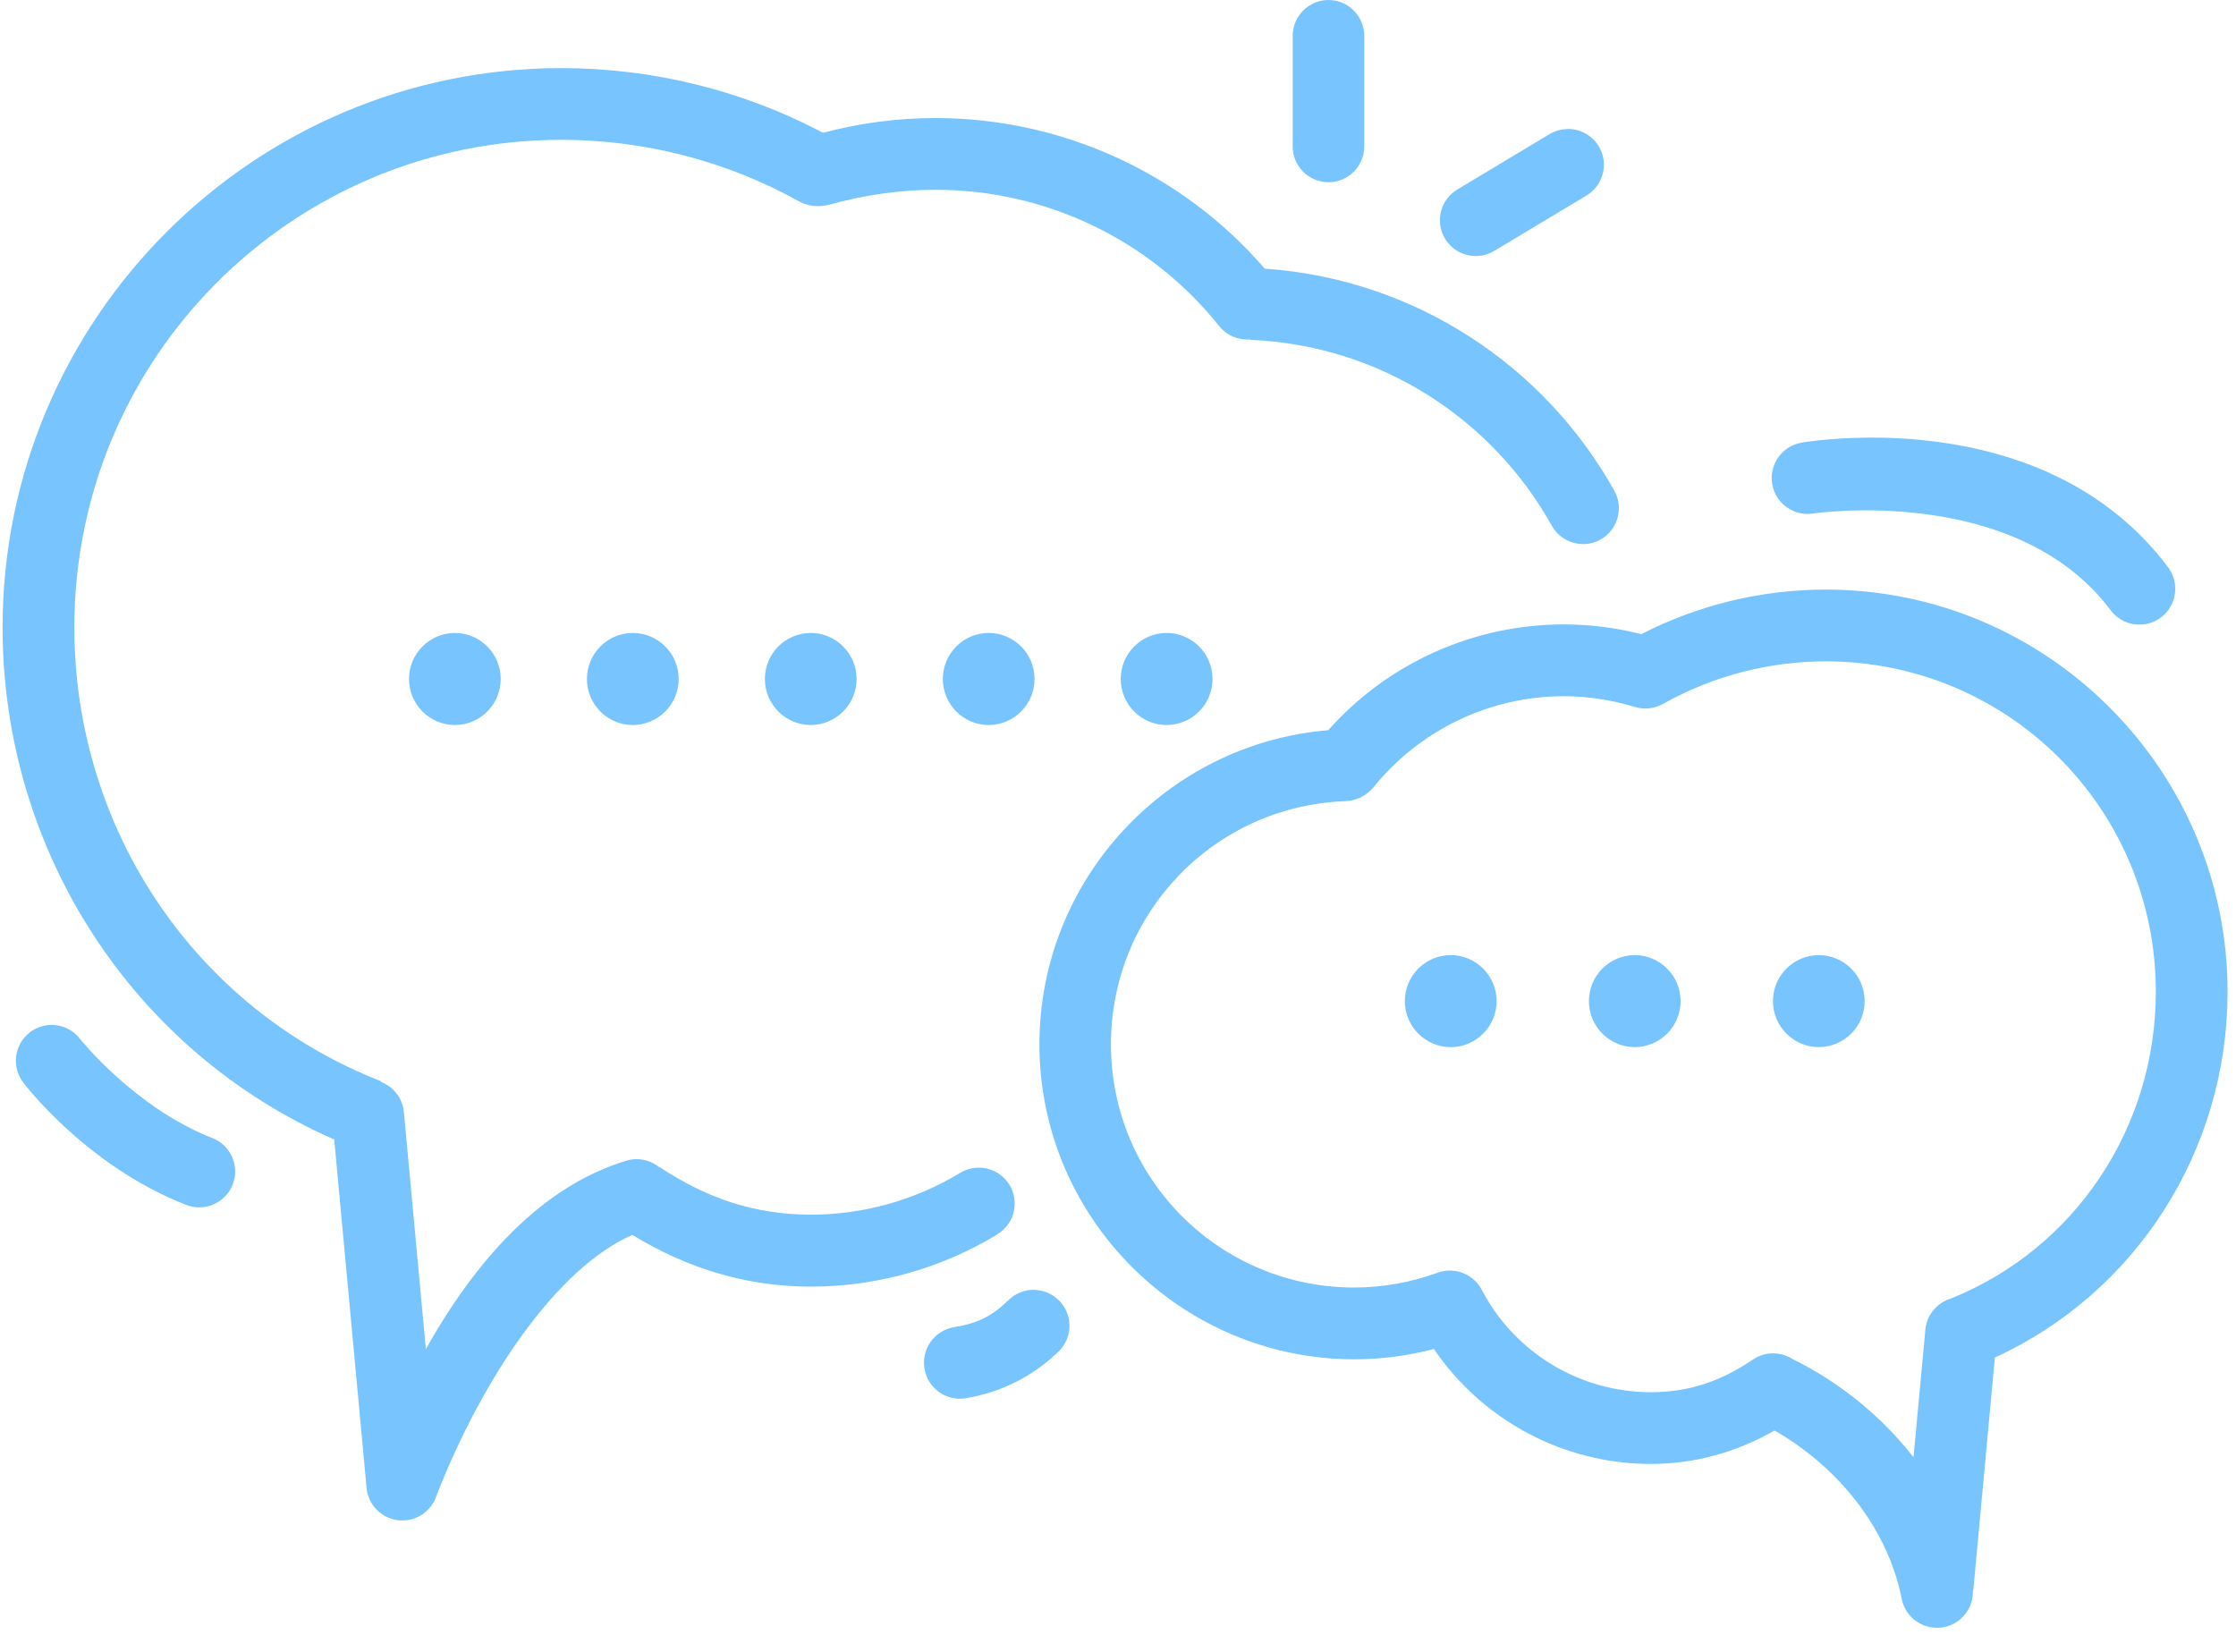 <?xml version="1.0" encoding="UTF-8"?> <svg xmlns="http://www.w3.org/2000/svg" width="88" height="65" viewBox="0 0 88 65" fill="none"><path d="M52.282 0C51.506 0.003 50.878 0.631 50.875 1.407V5.765C50.878 6.541 51.506 7.169 52.282 7.172C53.059 7.171 53.689 6.542 53.692 5.765V1.407C53.689 0.63 53.059 0.002 52.282 0ZM39.251 48.573C39.919 48.17 40.134 47.302 39.731 46.634C39.328 45.966 38.459 45.753 37.791 46.157C36.055 47.21 34.028 47.8 31.921 47.804C29.715 47.801 27.84 47.172 25.968 45.936L25.962 45.949C25.609 45.653 25.117 45.537 24.644 45.681C21.288 46.7 18.717 49.612 16.76 53.094L15.896 43.773C15.848 43.234 15.497 42.77 14.992 42.578L15 42.553C7.706 39.708 2.933 32.665 2.926 24.693C2.926 14.086 11.487 5.508 22.099 5.502C25.378 5.506 28.597 6.337 31.452 7.927C31.82 8.132 32.24 8.153 32.619 8.059C33.987 7.679 35.402 7.469 36.821 7.469C41.162 7.469 45.266 9.434 47.976 12.826C48.283 13.211 48.75 13.396 49.207 13.356V13.373C54.336 13.592 58.731 16.492 61.074 20.691C61.455 21.369 62.312 21.613 62.991 21.235C63.669 20.854 63.913 19.994 63.535 19.315C60.797 14.409 55.706 10.982 49.775 10.573C46.533 6.816 41.803 4.648 36.821 4.646C35.325 4.644 33.838 4.841 32.396 5.227C29.232 3.557 25.703 2.686 22.114 2.68C9.97 2.676 0.101 12.555 0.101 24.696C0.108 33.499 5.235 41.38 13.154 44.844L14.426 58.549C14.495 59.327 15.182 59.902 15.96 59.832C16.528 59.784 17.01 59.394 17.182 58.85C19.006 54.19 21.925 49.899 24.887 48.599C27.012 49.898 29.345 50.635 31.916 50.635C34.555 50.633 37.079 49.897 39.251 48.58L39.251 48.573ZM61.642 5.079C61.411 5.091 61.187 5.157 60.988 5.275L57.361 7.454C56.688 7.853 56.468 8.722 56.87 9.393C57.273 10.061 58.141 10.276 58.809 9.873L62.439 7.694C63.107 7.291 63.322 6.423 62.919 5.754C62.726 5.436 62.414 5.207 62.053 5.117C61.919 5.083 61.78 5.069 61.642 5.079ZM73.465 17.222C71.922 17.239 70.905 17.421 70.905 17.421C70.136 17.549 69.617 18.279 69.747 19.048C69.876 19.817 70.605 20.336 71.374 20.207C71.374 20.207 79.321 19.022 83.062 24.011C83.528 24.64 84.416 24.771 85.043 24.303C85.669 23.834 85.795 22.947 85.325 22.322C82.844 19.014 79.238 17.788 76.254 17.39C75.228 17.253 74.274 17.214 73.465 17.222ZM64.596 24.957C63.598 24.703 62.576 24.574 61.542 24.574C57.993 24.574 54.618 26.099 52.274 28.737C45.899 29.265 40.908 34.632 40.908 41.098C40.909 47.929 46.476 53.495 53.305 53.495C54.363 53.494 55.414 53.357 56.434 53.09C58.341 55.895 61.529 57.611 64.971 57.614C66.733 57.611 68.365 57.139 69.84 56.298C72.215 57.655 74.267 60.022 74.844 62.921C74.994 63.687 75.736 64.186 76.502 64.036C77.201 63.9 77.677 63.274 77.644 62.585L77.661 62.587L78.51 53.426C84.073 50.88 87.664 45.272 87.669 39.035C87.669 30.307 80.569 23.197 71.838 23.203C69.314 23.207 66.831 23.809 64.596 24.957ZM17.902 24.909C16.902 24.914 16.094 25.727 16.098 26.727C16.101 27.723 16.906 28.53 17.902 28.534C18.898 28.53 19.703 27.723 19.706 26.727C19.71 25.727 18.902 24.913 17.902 24.909ZM24.903 24.909C23.903 24.914 23.095 25.727 23.099 26.727C23.102 27.723 23.907 28.53 24.903 28.534C25.9 28.531 26.708 27.724 26.71 26.727C26.714 25.726 25.904 24.912 24.903 24.909ZM31.907 24.909C30.907 24.914 30.099 25.727 30.103 26.727C30.106 27.723 30.911 28.53 31.907 28.534C32.903 28.53 33.709 27.723 33.711 26.727C33.715 25.727 32.907 24.913 31.907 24.909ZM38.911 24.909C37.911 24.914 37.103 25.727 37.107 26.727C37.11 27.723 37.915 28.53 38.911 28.534C39.907 28.53 40.713 27.723 40.715 26.727C40.72 25.727 39.911 24.913 38.911 24.909ZM45.913 24.909C44.912 24.914 44.105 25.727 44.108 26.727C44.111 27.723 44.917 28.53 45.913 28.534C46.909 28.531 47.717 27.724 47.719 26.727C47.724 25.726 46.914 24.912 45.913 24.909ZM65.452 27.702C67.401 26.604 69.596 26.032 71.843 26.027C79.049 26.027 84.845 31.835 84.845 39.033C84.841 44.399 81.657 49.138 76.786 51.101C76.247 51.262 75.831 51.734 75.775 52.327L75.308 57.353C74.012 55.681 72.335 54.368 70.558 53.49C70.093 53.19 69.472 53.176 68.986 53.507C67.703 54.374 66.467 54.788 64.972 54.79C62.195 54.788 59.656 53.265 58.347 50.82C58.035 50.157 57.27 49.837 56.58 50.086C55.531 50.471 54.422 50.668 53.306 50.671C48.003 50.671 43.723 46.403 43.722 41.099C43.722 35.925 47.797 31.711 52.961 31.529C53.384 31.512 53.779 31.312 54.052 30.986C55.884 28.723 58.632 27.4 61.543 27.4C62.483 27.4 63.415 27.544 64.315 27.814C64.679 27.931 65.091 27.904 65.452 27.702ZM57.096 37.588C56.095 37.591 55.285 38.404 55.289 39.406C55.293 40.402 56.1 41.208 57.096 41.21C58.091 41.206 58.896 40.401 58.9 39.406C58.904 38.405 58.096 37.592 57.096 37.588ZM64.337 37.588C63.337 37.592 62.529 38.405 62.533 39.406C62.537 40.401 63.342 41.206 64.337 41.21C65.332 41.206 66.137 40.401 66.141 39.406C66.145 38.405 65.337 37.592 64.337 37.588ZM71.581 37.588C70.581 37.592 69.773 38.405 69.777 39.406C69.781 40.401 70.587 41.206 71.581 41.21C72.576 41.206 73.382 40.401 73.385 39.406C73.39 38.405 72.581 37.592 71.581 37.588ZM1.963 40.338C1.676 40.355 1.401 40.453 1.174 40.628C0.556 41.106 0.443 41.995 0.923 42.611C0.923 42.611 3.369 45.875 7.325 47.417C8.054 47.704 8.876 47.344 9.16 46.614C9.441 45.888 9.082 45.071 8.357 44.788C5.31 43.601 3.154 40.89 3.154 40.89C2.872 40.521 2.426 40.315 1.963 40.338ZM40.71 50.763C40.334 50.75 39.971 50.897 39.7 51.157C39.021 51.809 38.499 52.073 37.54 52.233C36.772 52.364 36.255 53.093 36.384 53.861C36.51 54.633 37.238 55.156 38.009 55.028C39.419 54.792 40.649 54.163 41.659 53.193C42.218 52.654 42.237 51.764 41.7 51.202C41.442 50.929 41.085 50.772 40.71 50.763Z" fill="#77C4FF"></path></svg> 